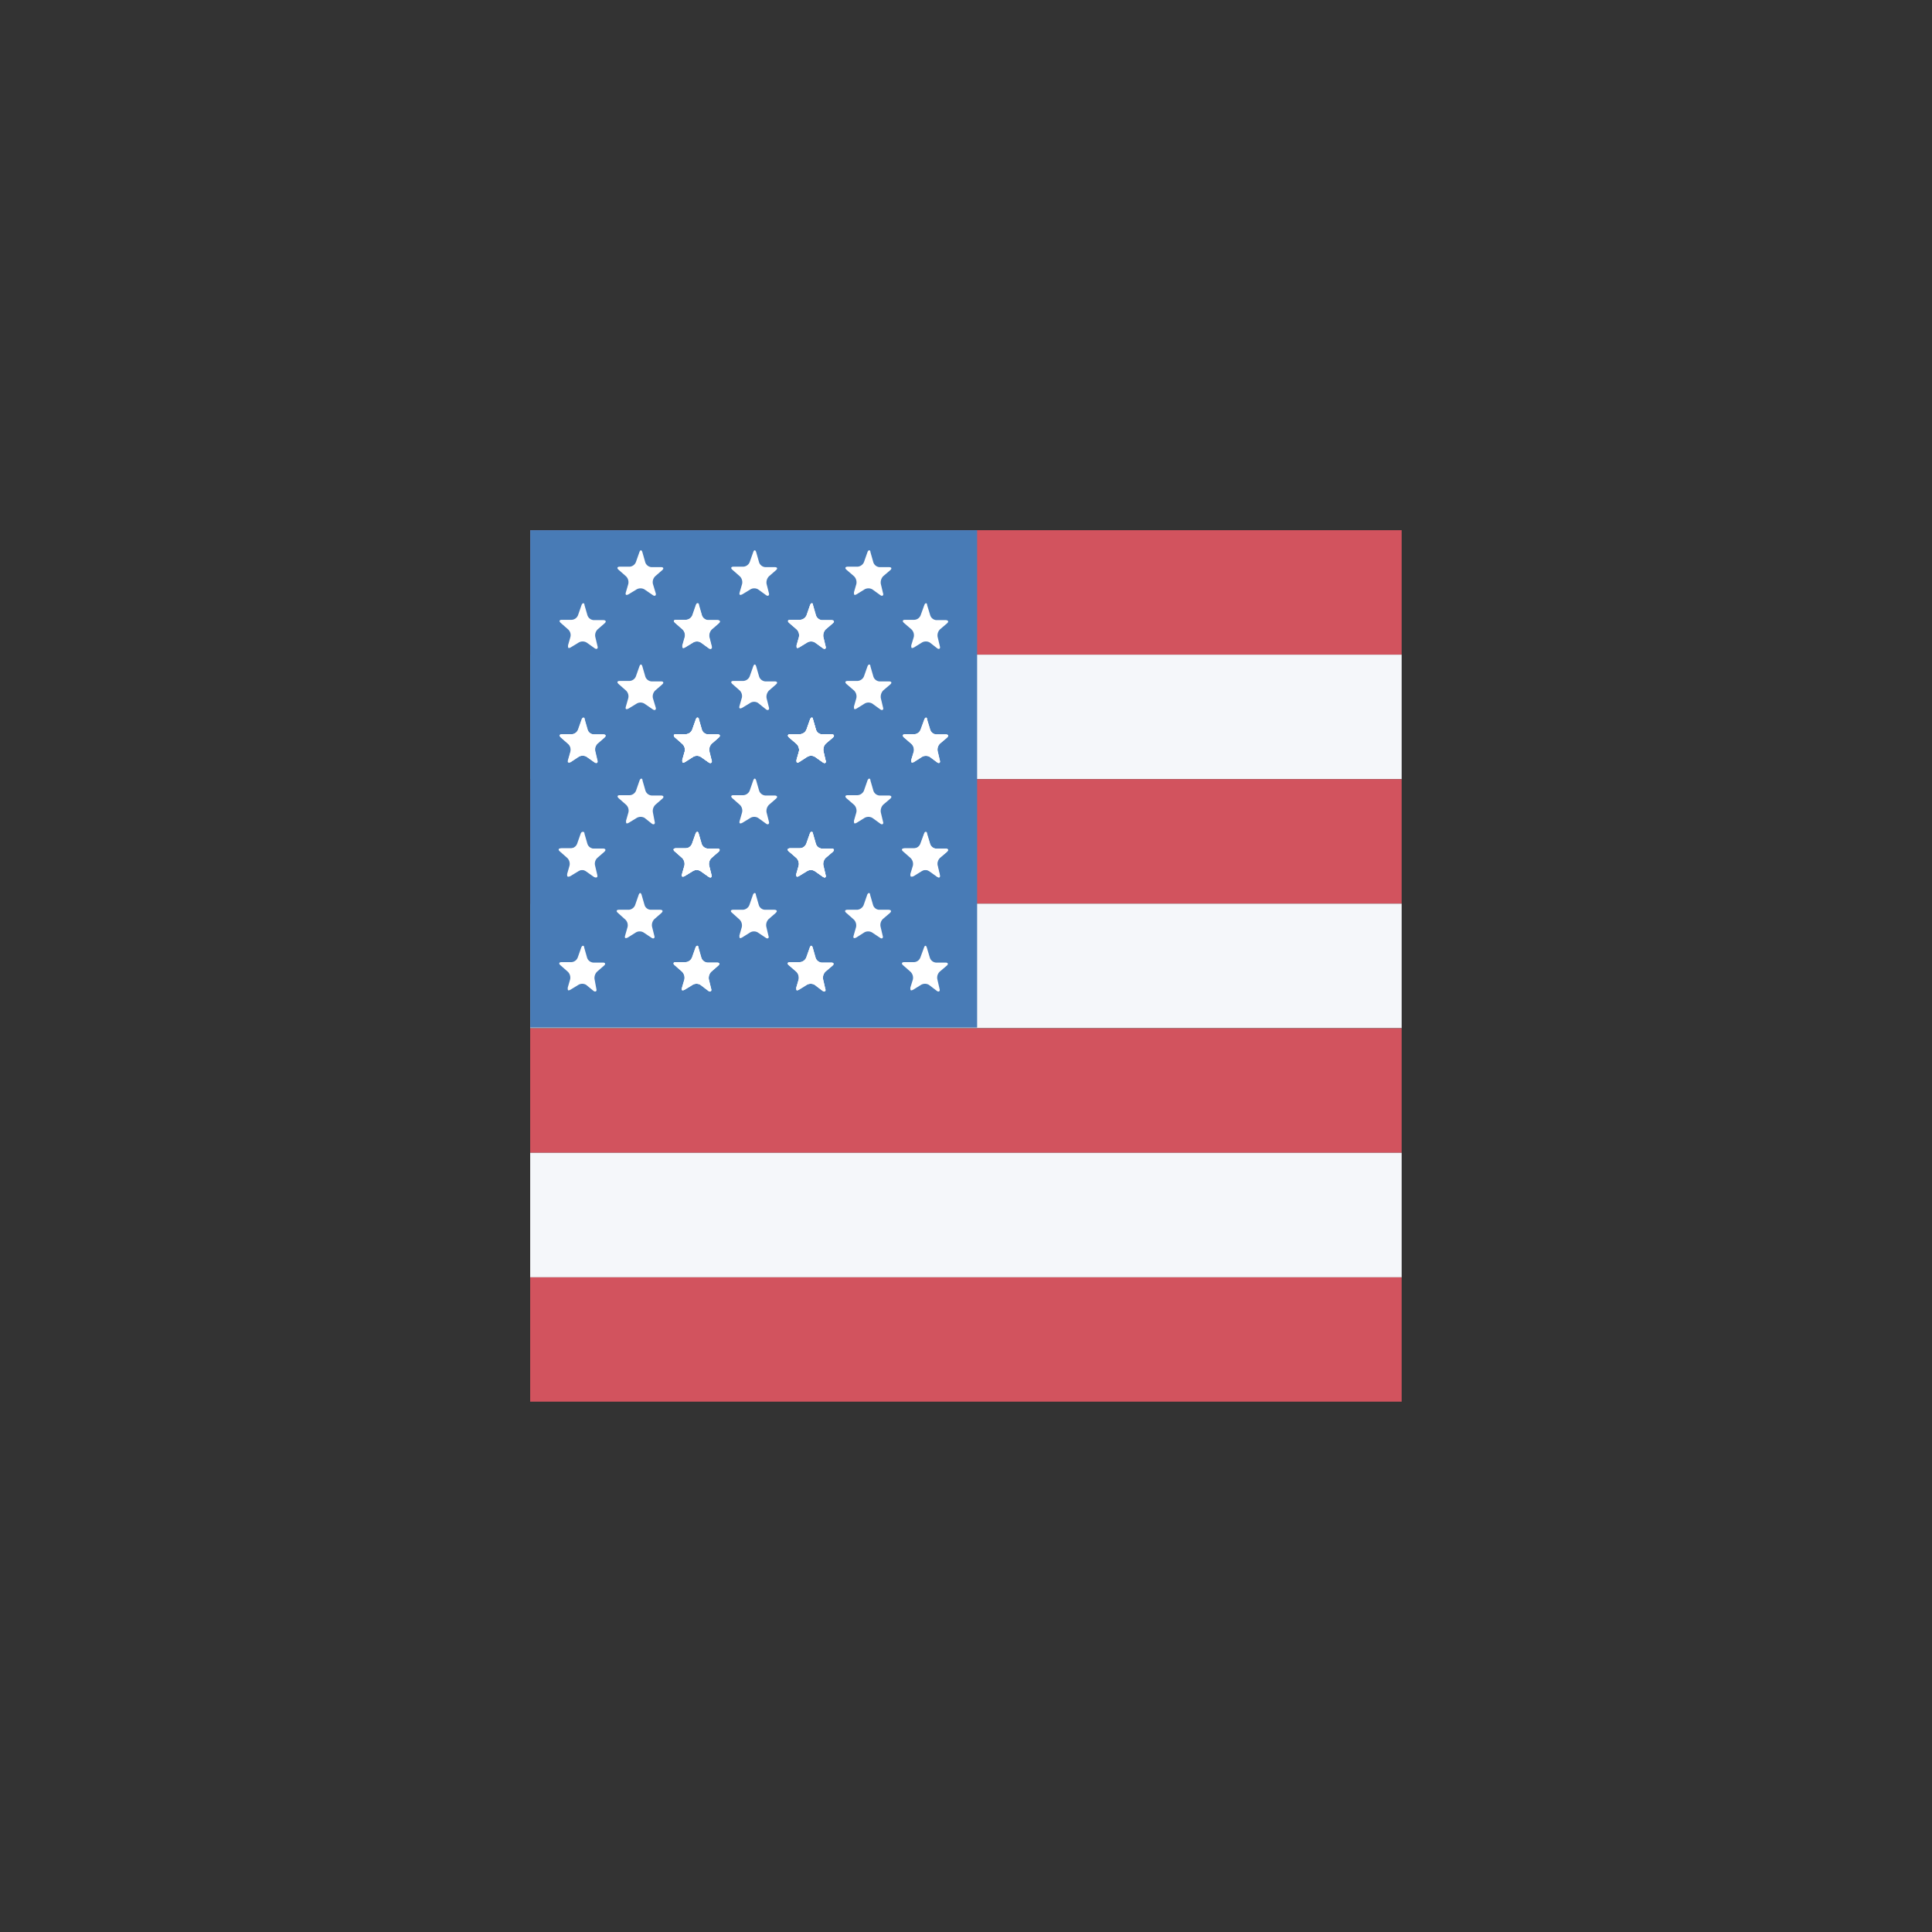 <svg id="レイヤー_1" data-name="レイヤー 1" xmlns="http://www.w3.org/2000/svg" xmlns:xlink="http://www.w3.org/1999/xlink" viewBox="0 0 130.2 130.2"><rect x="0" y="0" width="130.2" height="130.2" fill="#333333" stroke="none"/><defs><clipPath id="clip-path"><rect x="35.73" y="35.73" width="58.73" height="58.73" style="fill:none"/></clipPath></defs><title>badge_country_square_03</title><g style="clip-path:url(#clip-path)"><rect x="35.73" y="35.73" width="58.73" height="8.39" style="fill:#d2535e"/><rect x="35.73" y="44.12" width="58.73" height="8.39" style="fill:#f5f7fa"/><rect x="35.73" y="52.51" width="58.73" height="8.39" style="fill:#d2535e"/><rect x="35.73" y="60.9" width="58.73" height="8.39" style="fill:#f5f7fa"/><rect x="35.73" y="69.3" width="58.73" height="8.39" style="fill:#d2535e"/><rect x="35.73" y="77.69" width="58.73" height="8.39" style="fill:#f5f7fa"/><rect x="35.73" y="86.08" width="58.73" height="8.39" style="fill:#d2535e"/><rect x="35.73" y="35.4" width="30.12" height="33.85" style="fill:#487bb6"/><rect x="39.88" y="34.84" width="7.7" height="7.55" style="fill:none"/><rect x="47.56" y="34.84" width="7.7" height="7.55" style="fill:none"/><rect x="55.26" y="34.84" width="7.7" height="7.55" style="fill:none"/><rect x="39.26" y="57.93" width="7.7" height="7.55" style="fill:none"/><path d="M47.74,66.78c.14.1.23,0,.19-.13L47.77,66a.6.6,0,0,1,.17-.52l.46-.4c.13-.11.1-.21-.08-.21l-.64,0a.48.48,0,0,1-.41-.31l-.2-.7c0-.16-.14-.17-.2,0l-.24.68a.5.5,0,0,1-.43.3h-.66c-.17,0-.2.1-.07.21l.5.44a.58.58,0,0,1,.15.52l-.16.55c-.05.17,0,.23.18.14l.54-.33a.51.51,0,0,1,.52,0Z" style="fill:#fff"/><path d="M40,66.78c.15.1.23,0,.19-.13L40.07,66a.6.6,0,0,1,.17-.52l.46-.4c.13-.11.1-.21-.07-.21l-.65,0a.48.48,0,0,1-.41-.31l-.2-.7c0-.16-.14-.17-.2,0l-.24.68a.49.49,0,0,1-.42.3h-.67c-.17,0-.2.1-.07.21l.5.44a.56.56,0,0,1,.15.52l-.16.55c0,.17,0,.23.18.14l.54-.33a.51.51,0,0,1,.52,0Z" style="fill:#fff"/><path d="M40,59.08c.15.1.23.05.19-.12l-.16-.64a.57.57,0,0,1,.17-.51l.46-.4c.13-.12.1-.22-.07-.22l-.65,0a.47.47,0,0,1-.41-.31l-.2-.69c0-.17-.14-.17-.2,0l-.24.68a.48.48,0,0,1-.42.3h-.67c-.17,0-.2.1-.07.21l.5.44a.56.56,0,0,1,.15.52l-.16.56c0,.16,0,.23.18.13l.54-.33a.51.51,0,0,1,.52,0Z" style="fill:#fff"/><path d="M47.74,59.08c.14.1.23.05.19-.12l-.16-.64a.57.57,0,0,1,.17-.51l.46-.4c.13-.12.1-.22-.08-.22l-.64,0a.47.47,0,0,1-.41-.31l-.2-.69c0-.17-.14-.17-.2,0l-.24.68a.48.48,0,0,1-.43.3h-.66c-.17,0-.2.1-.07.21l.5.44a.58.58,0,0,1,.15.52l-.16.56c-.05.16,0,.23.18.13l.54-.33a.51.51,0,0,1,.52,0Z" style="fill:#fff"/><path d="M43.91,63.2c.15.1.23,0,.19-.12l-.16-.64a.58.58,0,0,1,.17-.51l.46-.4c.13-.12.1-.21-.07-.22l-.65,0a.45.45,0,0,1-.41-.31l-.2-.69c-.05-.17-.14-.17-.2,0L42.8,61a.5.5,0,0,1-.42.31h-.67c-.17,0-.2.1-.07.21l.5.45a.53.53,0,0,1,.15.51l-.16.56c-.05.17,0,.23.18.14l.54-.34a.51.51,0,0,1,.52,0Z" style="fill:#fff"/><rect x="46.95" y="57.93" width="7.7" height="7.55" style="fill:none"/><path d="M55.44,66.78c.14.1.23,0,.18-.13L55.47,66a.59.59,0,0,1,.16-.52l.47-.4c.13-.11.09-.21-.08-.21l-.65,0a.48.48,0,0,1-.4-.31l-.2-.7c-.05-.16-.14-.17-.2,0l-.24.68a.51.51,0,0,1-.43.3h-.66c-.17,0-.21.1-.08.21l.51.44a.58.58,0,0,1,.15.52l-.16.55c0,.17,0,.23.18.14l.53-.33a.53.53,0,0,1,.53,0Z" style="fill:#fff"/><path d="M47.74,66.78c.14.1.23,0,.19-.13L47.77,66a.6.6,0,0,1,.17-.52l.46-.4c.13-.11.1-.21-.08-.21l-.64,0a.48.48,0,0,1-.41-.31l-.2-.7c0-.16-.14-.17-.2,0l-.24.68a.5.5,0,0,1-.43.3h-.66c-.17,0-.2.1-.07.21l.5.44a.58.58,0,0,1,.15.52l-.16.55c-.05.17,0,.23.18.14l.54-.33a.51.51,0,0,1,.52,0Z" style="fill:#fff"/><path d="M47.74,59.08c.14.1.23.05.19-.12l-.16-.64a.57.57,0,0,1,.17-.51l.46-.4c.13-.12.1-.22-.08-.22l-.64,0a.47.47,0,0,1-.41-.31l-.2-.69c0-.17-.14-.17-.2,0l-.24.68a.48.48,0,0,1-.43.3h-.66c-.17,0-.2.1-.07.21l.5.44a.58.58,0,0,1,.15.52l-.16.56c-.05.16,0,.23.18.13l.54-.33a.51.51,0,0,1,.52,0Z" style="fill:#fff"/><path d="M55.44,59.08c.14.1.23.05.18-.12l-.15-.64a.56.56,0,0,1,.16-.51l.47-.4c.13-.12.09-.22-.08-.22l-.65,0a.46.46,0,0,1-.4-.31l-.2-.69c-.05-.17-.14-.17-.2,0l-.24.68a.49.49,0,0,1-.43.3h-.66c-.17,0-.21.1-.08.21l.51.44a.58.58,0,0,1,.15.52l-.16.56c0,.16,0,.23.18.13l.53-.33a.53.53,0,0,1,.53,0Z" style="fill:#fff"/><path d="M51.61,63.2c.14.1.23,0,.18-.12l-.15-.64a.58.58,0,0,1,.17-.51l.46-.4c.13-.12.1-.21-.08-.22l-.64,0a.45.45,0,0,1-.41-.31l-.2-.69c0-.17-.14-.17-.2,0L50.5,61a.51.51,0,0,1-.43.31h-.66c-.17,0-.21.1-.07.21l.5.45a.56.56,0,0,1,.15.51l-.16.56c0,.17,0,.23.18.14l.54-.34a.51.51,0,0,1,.52,0Z" style="fill:#fff"/><rect x="54.65" y="57.93" width="7.7" height="7.55" style="fill:none"/><path d="M63.14,66.78c.14.1.22,0,.18-.13L63.17,66a.56.56,0,0,1,.16-.52l.47-.4c.13-.11.09-.21-.08-.21l-.65,0a.48.48,0,0,1-.4-.31l-.21-.7c-.05-.16-.13-.17-.19,0l-.25.68a.48.48,0,0,1-.42.3h-.66c-.17,0-.21.1-.08.21l.5.44a.56.56,0,0,1,.16.52l-.17.55c0,.17,0,.23.19.14l.53-.33a.53.53,0,0,1,.53,0Z" style="fill:#fff"/><path d="M55.44,66.78c.14.1.23,0,.18-.13L55.47,66a.59.59,0,0,1,.16-.52l.47-.4c.13-.11.09-.21-.08-.21l-.65,0a.48.48,0,0,1-.4-.31l-.2-.7c-.05-.16-.14-.17-.2,0l-.24.68a.51.51,0,0,1-.43.3h-.66c-.17,0-.21.1-.08.21l.51.44a.58.58,0,0,1,.15.52l-.16.55c0,.17,0,.23.18.14l.53-.33a.53.53,0,0,1,.53,0Z" style="fill:#fff"/><path d="M55.44,59.08c.14.1.23.05.18-.12l-.15-.64a.56.56,0,0,1,.16-.51l.47-.4c.13-.12.09-.22-.08-.22l-.65,0a.46.46,0,0,1-.4-.31l-.2-.69c-.05-.17-.14-.17-.2,0l-.24.68a.49.49,0,0,1-.43.3h-.66c-.17,0-.21.1-.08.21l.51.44a.58.58,0,0,1,.15.52l-.16.56c0,.16,0,.23.18.13l.53-.33a.53.53,0,0,1,.53,0Z" style="fill:#fff"/><path d="M63.14,59.08c.14.1.22.05.18-.12l-.15-.64a.54.54,0,0,1,.16-.51l.47-.4c.13-.12.09-.22-.08-.22l-.65,0a.46.46,0,0,1-.4-.31l-.21-.69c-.05-.17-.13-.17-.19,0l-.25.68a.47.47,0,0,1-.42.3h-.66c-.17,0-.21.1-.08.21l.5.44a.56.56,0,0,1,.16.52l-.17.56c0,.16,0,.23.19.13l.53-.33a.53.53,0,0,1,.53,0Z" style="fill:#fff"/><path d="M59.31,63.2c.14.1.22,0,.18-.12l-.15-.64a.57.57,0,0,1,.16-.51l.47-.4c.13-.12.09-.21-.08-.22l-.65,0a.45.45,0,0,1-.4-.31l-.2-.69c0-.17-.14-.17-.2,0L58.2,61a.52.52,0,0,1-.43.31h-.66c-.17,0-.21.1-.08.21l.51.45a.56.56,0,0,1,.15.51l-.16.56c-.05.17,0,.23.18.14l.53-.34a.53.53,0,0,1,.53,0Z" style="fill:#fff"/><rect x="46.97" y="50.24" width="7.7" height="7.55" style="fill:none"/><path d="M55.46,59.08c.14.1.23.05.18-.12l-.15-.64a.59.59,0,0,1,.16-.51l.47-.4c.13-.12.1-.22-.08-.22l-.65,0a.46.46,0,0,1-.4-.31l-.2-.69c0-.17-.14-.17-.2,0l-.24.68a.49.49,0,0,1-.43.3h-.66c-.17,0-.21.1-.08.21l.51.44a.58.58,0,0,1,.15.52l-.16.56c0,.16,0,.23.18.13l.54-.33a.51.51,0,0,1,.52,0Z" style="fill:#fff"/><path d="M47.76,59.08c.14.1.23.05.19-.12l-.16-.64a.57.57,0,0,1,.17-.51l.46-.4c.13-.12.1-.22-.08-.22l-.64,0a.47.47,0,0,1-.41-.31l-.2-.69c-.05-.17-.14-.17-.2,0l-.24.68a.48.48,0,0,1-.43.3h-.66c-.17,0-.2.1-.07.21l.5.44a.56.56,0,0,1,.15.52l-.16.56c0,.16,0,.23.18.13l.54-.33a.51.51,0,0,1,.52,0Z" style="fill:#fff"/><path d="M47.76,51.38c.14.1.23,0,.19-.12l-.16-.64a.58.58,0,0,1,.17-.51l.46-.4c.13-.12.1-.21-.08-.22l-.64,0a.45.45,0,0,1-.41-.31l-.2-.69c-.05-.17-.14-.17-.2,0l-.24.68a.49.49,0,0,1-.43.31h-.66c-.17,0-.2.1-.07.22l.5.44a.53.53,0,0,1,.15.51l-.16.56c0,.17,0,.23.18.14L46.7,51a.51.51,0,0,1,.52,0Z" style="fill:#fff"/><path d="M55.46,51.38c.14.1.23,0,.18-.12l-.15-.64a.6.6,0,0,1,.16-.51l.47-.4c.13-.12.1-.21-.08-.22l-.65,0a.45.45,0,0,1-.4-.31l-.2-.69c0-.17-.14-.17-.2,0l-.24.68a.5.5,0,0,1-.43.31h-.66c-.17,0-.21.1-.08.22l.51.44a.56.56,0,0,1,.15.51l-.16.56c0,.17,0,.23.18.14L54.4,51a.51.51,0,0,1,.52,0Z" style="fill:#fff"/><path d="M51.63,55.51c.14.1.23,0,.19-.13l-.16-.63a.59.59,0,0,1,.17-.52l.46-.4c.13-.11.1-.21-.08-.22h-.64a.48.48,0,0,1-.41-.32l-.2-.69c-.05-.17-.14-.17-.2,0l-.24.69a.5.5,0,0,1-.43.3h-.66c-.17,0-.2.09-.07.21l.5.44a.54.54,0,0,1,.15.51l-.16.56c-.05.17,0,.23.18.14l.54-.33a.51.51,0,0,1,.52,0Z" style="fill:#fff"/><rect x="39.28" y="50.24" width="7.7" height="7.55" style="fill:none"/><path d="M47.76,59.08c.14.1.23.05.19-.12l-.16-.64a.57.57,0,0,1,.17-.51l.46-.4c.13-.12.1-.22-.08-.22l-.64,0a.47.47,0,0,1-.41-.31l-.2-.69c-.05-.17-.14-.17-.2,0l-.24.68a.48.48,0,0,1-.43.3h-.66c-.17,0-.2.1-.07.21l.5.44a.56.56,0,0,1,.15.52l-.16.56c0,.16,0,.23.18.13l.54-.33a.51.51,0,0,1,.52,0Z" style="fill:#fff"/><path d="M40.06,59.08c.15.1.23.05.19-.12l-.15-.64a.54.54,0,0,1,.16-.51l.46-.4c.13-.12.1-.22-.07-.22l-.65,0a.47.47,0,0,1-.41-.31l-.2-.69c0-.17-.14-.17-.2,0l-.24.68a.48.48,0,0,1-.42.3h-.66c-.18,0-.21.1-.08.21l.5.44a.56.56,0,0,1,.15.52l-.16.56c-.05.16,0,.23.18.13l.54-.33a.53.53,0,0,1,.53,0Z" style="fill:#fff"/><path d="M40.06,51.38c.15.1.23,0,.19-.12l-.15-.64a.55.55,0,0,1,.16-.51l.46-.4c.13-.12.1-.21-.07-.22l-.65,0a.45.45,0,0,1-.41-.31l-.2-.69c0-.17-.14-.17-.2,0l-.24.68a.49.49,0,0,1-.42.31h-.66c-.18,0-.21.1-.08.22l.5.44a.53.53,0,0,1,.15.51l-.16.56c-.05.17,0,.23.18.14L39,51a.53.53,0,0,1,.53,0Z" style="fill:#fff"/><path d="M47.76,51.38c.14.1.23,0,.19-.12l-.16-.64a.58.58,0,0,1,.17-.51l.46-.4c.13-.12.1-.21-.08-.22l-.64,0a.45.45,0,0,1-.41-.31l-.2-.69c-.05-.17-.14-.17-.2,0l-.24.68a.49.49,0,0,1-.43.31h-.66c-.17,0-.2.1-.07.22l.5.44a.53.53,0,0,1,.15.51l-.16.56c0,.17,0,.23.18.14L46.7,51a.51.51,0,0,1,.52,0Z" style="fill:#fff"/><path d="M43.93,55.51c.15.1.23,0,.19-.13L44,54.75a.59.59,0,0,1,.17-.52l.46-.4c.13-.11.1-.21-.07-.22h-.65a.48.48,0,0,1-.41-.32l-.2-.69c0-.17-.14-.17-.2,0l-.24.69a.49.49,0,0,1-.42.3h-.67c-.17,0-.2.09-.07.21l.5.44a.54.54,0,0,1,.15.51l-.16.56c0,.17,0,.23.18.14l.54-.33a.53.53,0,0,1,.53,0Z" style="fill:#fff"/><rect x="39.3" y="42.54" width="7.7" height="7.55" style="fill:none"/><path d="M47.78,51.38c.14.1.23,0,.19-.12l-.16-.64a.58.58,0,0,1,.17-.51l.46-.4c.13-.12.1-.21-.07-.22l-.65,0a.45.45,0,0,1-.41-.31l-.2-.69c0-.17-.14-.17-.2,0l-.24.68a.49.49,0,0,1-.43.31h-.66c-.17,0-.2.1-.07.22l.5.44a.53.53,0,0,1,.15.51l-.16.56c0,.17,0,.23.18.14l.54-.34a.51.51,0,0,1,.52,0Z" style="fill:#fff"/><path d="M40.08,51.38c.15.1.23,0,.19-.12l-.15-.64a.55.55,0,0,1,.16-.51l.46-.4c.13-.12.1-.21-.07-.22l-.65,0a.45.45,0,0,1-.41-.31l-.2-.69c0-.17-.14-.17-.2,0l-.24.68a.49.49,0,0,1-.42.31h-.66c-.18,0-.21.1-.08.22l.5.44a.51.51,0,0,1,.15.51l-.16.56c0,.17,0,.23.18.14L39,51a.53.53,0,0,1,.53,0Z" style="fill:#fff"/><path d="M40.08,43.69c.15.1.23,0,.19-.13l-.15-.63a.56.56,0,0,1,.16-.52l.46-.4c.13-.11.1-.21-.07-.22H40a.48.48,0,0,1-.41-.32l-.2-.69c0-.17-.14-.17-.2,0l-.24.69a.49.49,0,0,1-.42.3h-.66c-.18,0-.21.09-.08.21l.5.44a.52.52,0,0,1,.15.51l-.16.56c0,.17,0,.23.18.14l.54-.33a.53.53,0,0,1,.53,0Z" style="fill:#fff"/><path d="M47.78,43.69c.14.1.23,0,.19-.13l-.16-.63a.59.59,0,0,1,.17-.52l.46-.4c.13-.11.1-.21-.07-.22h-.65a.48.48,0,0,1-.41-.32l-.2-.69c0-.17-.14-.17-.2,0l-.24.69a.5.5,0,0,1-.43.3h-.66c-.17,0-.2.09-.07.21l.5.44a.54.54,0,0,1,.15.51l-.16.56c0,.17,0,.23.18.14l.54-.33a.51.51,0,0,1,.52,0Z" style="fill:#fff"/><path d="M44,47.81c.15.1.23,0,.19-.13L44,47.05a.56.56,0,0,1,.16-.52l.46-.4c.13-.11.1-.21-.07-.21l-.65,0a.48.48,0,0,1-.41-.32l-.2-.69c-.05-.17-.14-.17-.2,0l-.24.68a.49.49,0,0,1-.42.3h-.66c-.18,0-.21.09-.08.21l.5.44a.54.54,0,0,1,.15.51l-.16.56c-.05.17,0,.23.18.14l.54-.33a.51.51,0,0,1,.53,0Z" style="fill:#fff"/><rect x="46.97" y="42.54" width="7.7" height="7.55" style="fill:none"/><path d="M55.46,51.38c.14.1.23,0,.18-.12l-.15-.64a.6.6,0,0,1,.16-.51l.47-.4c.13-.12.1-.21-.08-.22l-.65,0a.45.45,0,0,1-.4-.31l-.2-.69c0-.17-.14-.17-.2,0l-.24.68a.5.5,0,0,1-.43.31h-.66c-.17,0-.21.1-.08.22l.51.44a.56.56,0,0,1,.15.51l-.16.56c0,.17,0,.23.18.14L54.4,51a.51.51,0,0,1,.52,0Z" style="fill:#fff"/><path d="M47.76,51.38c.14.1.23,0,.19-.12l-.16-.64a.58.58,0,0,1,.17-.51l.46-.4c.13-.12.1-.21-.08-.22l-.64,0a.45.45,0,0,1-.41-.31l-.2-.69c-.05-.17-.14-.17-.2,0l-.24.68a.49.49,0,0,1-.43.31h-.66c-.17,0-.2.1-.07.22l.5.44a.53.53,0,0,1,.15.51l-.16.56c0,.17,0,.23.18.14L46.7,51a.51.51,0,0,1,.52,0Z" style="fill:#fff"/><path d="M47.76,43.69c.14.1.23,0,.19-.13l-.16-.63a.59.59,0,0,1,.17-.52l.46-.4c.13-.11.1-.21-.08-.22H47.7a.48.48,0,0,1-.41-.32l-.2-.69c-.05-.17-.14-.17-.2,0l-.24.69a.5.5,0,0,1-.43.3h-.66c-.17,0-.2.09-.07.21l.5.44a.54.54,0,0,1,.15.51l-.16.56c0,.17,0,.23.18.14l.54-.33a.51.51,0,0,1,.52,0Z" style="fill:#fff"/><path d="M55.46,43.69c.14.1.23,0,.18-.13l-.15-.63a.61.61,0,0,1,.16-.52l.47-.4c.13-.11.1-.21-.08-.22h-.65a.47.47,0,0,1-.4-.32l-.2-.69c0-.17-.14-.17-.2,0l-.24.69a.51.51,0,0,1-.43.3h-.66c-.17,0-.21.09-.08.21l.51.44a.56.56,0,0,1,.15.51l-.16.56c0,.17,0,.23.18.14l.54-.33a.51.51,0,0,1,.52,0Z" style="fill:#fff"/><path d="M51.63,47.81c.14.1.23,0,.19-.13l-.16-.63a.6.6,0,0,1,.17-.52l.46-.4c.13-.11.1-.21-.08-.21l-.64,0a.48.48,0,0,1-.41-.32l-.2-.69c-.05-.17-.14-.17-.2,0l-.24.68a.5.5,0,0,1-.43.3h-.66c-.17,0-.2.09-.07.21l.5.44A.54.54,0,0,1,50,47l-.16.56c-.05.17,0,.23.18.14l.54-.33a.49.49,0,0,1,.52,0Z" style="fill:#fff"/><rect x="54.67" y="50.24" width="7.7" height="7.55" style="fill:none"/><path d="M63.16,59.08c.14.1.22.05.18-.12l-.15-.64a.56.56,0,0,1,.16-.51l.47-.4c.13-.12.09-.22-.08-.22l-.65,0a.46.46,0,0,1-.4-.31l-.21-.69c0-.17-.13-.17-.19,0l-.25.68a.47.47,0,0,1-.42.3H61c-.17,0-.21.1-.08.21l.51.44a.58.58,0,0,1,.15.52l-.17.56c0,.16,0,.23.19.13l.53-.33a.53.53,0,0,1,.53,0Z" style="fill:#fff"/><path d="M55.46,59.08c.14.1.23.05.18-.12l-.15-.64a.59.59,0,0,1,.16-.51l.47-.4c.13-.12.1-.22-.08-.22l-.65,0a.46.46,0,0,1-.4-.31l-.2-.69c0-.17-.14-.17-.2,0l-.24.68a.49.49,0,0,1-.43.3h-.66c-.17,0-.21.1-.08.21l.51.44a.58.58,0,0,1,.15.52l-.16.56c0,.16,0,.23.18.13l.54-.33a.51.51,0,0,1,.52,0Z" style="fill:#fff"/><path d="M55.46,51.38c.14.1.23,0,.18-.12l-.15-.64a.6.6,0,0,1,.16-.51l.47-.4c.13-.12.1-.21-.08-.22l-.65,0a.45.45,0,0,1-.4-.31l-.2-.69c0-.17-.14-.17-.2,0l-.24.68a.5.5,0,0,1-.43.31h-.66c-.17,0-.21.1-.08.22l.51.44a.56.56,0,0,1,.15.51l-.16.56c0,.17,0,.23.18.14L54.4,51a.51.51,0,0,1,.52,0Z" style="fill:#fff"/><path d="M63.16,51.38c.14.1.22,0,.18-.12l-.15-.64a.57.57,0,0,1,.16-.51l.47-.4c.13-.12.09-.21-.08-.22l-.65,0a.45.45,0,0,1-.4-.31l-.21-.69c0-.17-.13-.17-.19,0l-.25.68a.48.48,0,0,1-.42.31H61c-.17,0-.21.1-.08.22l.51.44a.56.56,0,0,1,.15.51l-.17.56c0,.17,0,.23.19.14l.53-.34a.53.53,0,0,1,.53,0Z" style="fill:#fff"/><path d="M59.33,55.51c.14.1.23,0,.18-.13l-.15-.63a.61.61,0,0,1,.16-.52l.47-.4c.13-.11.1-.21-.08-.22h-.65a.47.47,0,0,1-.4-.32l-.2-.69c0-.17-.14-.17-.2,0l-.24.69a.51.51,0,0,1-.43.3h-.66c-.17,0-.21.09-.08.21l.51.44a.56.56,0,0,1,.15.51l-.16.56c0,.17,0,.23.18.14l.53-.33a.53.53,0,0,1,.53,0Z" style="fill:#fff"/><rect x="54.67" y="42.54" width="7.7" height="7.55" style="fill:none"/><path d="M63.16,51.38c.14.1.22,0,.18-.12l-.15-.64a.57.57,0,0,1,.16-.51l.47-.4c.13-.12.09-.21-.08-.22l-.65,0a.45.45,0,0,1-.4-.31l-.21-.69c0-.17-.13-.17-.19,0l-.25.68a.48.48,0,0,1-.42.31H61c-.17,0-.21.1-.08.22l.51.44a.56.56,0,0,1,.15.51l-.17.56c0,.17,0,.23.19.14l.53-.34a.53.53,0,0,1,.53,0Z" style="fill:#fff"/><path d="M55.46,51.38c.14.1.23,0,.18-.12l-.15-.64a.6.6,0,0,1,.16-.51l.47-.4c.13-.12.1-.21-.08-.22l-.65,0a.45.45,0,0,1-.4-.31l-.2-.69c0-.17-.14-.17-.2,0l-.24.68a.5.5,0,0,1-.43.31h-.66c-.17,0-.21.1-.08.22l.51.44a.56.56,0,0,1,.15.51l-.16.56c0,.17,0,.23.18.14L54.4,51a.51.51,0,0,1,.52,0Z" style="fill:#fff"/><path d="M55.46,43.69c.14.1.23,0,.18-.13l-.15-.63a.61.61,0,0,1,.16-.52l.47-.4c.13-.11.1-.21-.08-.22h-.65a.47.47,0,0,1-.4-.32l-.2-.69c0-.17-.14-.17-.2,0l-.24.69a.51.51,0,0,1-.43.3h-.66c-.17,0-.21.09-.08.21l.51.44a.56.56,0,0,1,.15.51l-.16.56c0,.17,0,.23.18.14l.54-.33a.51.51,0,0,1,.52,0Z" style="fill:#fff"/><path d="M63.16,43.69c.14.1.22,0,.18-.13l-.15-.63a.58.58,0,0,1,.16-.52l.47-.4c.13-.11.09-.21-.08-.22h-.65a.47.47,0,0,1-.4-.32l-.21-.69c0-.17-.13-.17-.19,0l-.25.69a.48.48,0,0,1-.42.3H61c-.17,0-.21.09-.08.21l.51.44a.56.56,0,0,1,.15.51l-.17.56c0,.17,0,.23.19.14l.53-.33a.53.53,0,0,1,.53,0Z" style="fill:#fff"/><path d="M59.33,47.81c.14.1.23,0,.18-.13l-.15-.63a.62.62,0,0,1,.16-.52l.47-.4c.13-.11.1-.21-.08-.21l-.65,0a.47.47,0,0,1-.4-.32l-.2-.69c0-.17-.14-.17-.2,0l-.24.68a.51.51,0,0,1-.43.3h-.66c-.17,0-.21.09-.08.21l.51.44a.56.56,0,0,1,.15.51l-.16.56c0,.17,0,.23.18.14l.53-.33a.51.51,0,0,1,.53,0Z" style="fill:#fff"/><path d="M44,40.11c.15.1.23,0,.19-.13L44,39.35a.56.56,0,0,1,.16-.52l.46-.4c.13-.11.1-.21-.07-.21l-.65,0a.48.48,0,0,1-.41-.31l-.2-.7c-.05-.16-.14-.17-.2,0l-.24.68a.49.49,0,0,1-.42.3h-.66c-.18,0-.21.1-.08.21l.5.44a.56.56,0,0,1,.15.52l-.16.55c-.05.17,0,.23.18.14l.54-.33a.53.53,0,0,1,.53,0Z" style="fill:#fff"/><path d="M51.63,40.11c.14.1.23,0,.19-.13l-.16-.63a.6.6,0,0,1,.17-.52l.46-.4c.13-.11.1-.21-.08-.21l-.64,0a.48.48,0,0,1-.41-.31l-.2-.7c-.05-.16-.14-.17-.2,0l-.24.68a.5.5,0,0,1-.43.3h-.66c-.17,0-.2.1-.07.21l.5.44a.56.56,0,0,1,.15.52l-.16.55c-.05.17,0,.23.18.14l.54-.33a.51.51,0,0,1,.52,0Z" style="fill:#fff"/><path d="M59.33,40.11c.14.1.23,0,.18-.13l-.15-.63a.62.62,0,0,1,.16-.52l.47-.4c.13-.11.1-.21-.08-.21l-.65,0a.48.48,0,0,1-.4-.31l-.2-.7c0-.16-.14-.17-.2,0l-.24.68a.51.51,0,0,1-.43.3h-.66c-.17,0-.21.1-.08.21l.51.44a.58.58,0,0,1,.15.52l-.16.55c0,.17,0,.23.18.14l.53-.33a.53.53,0,0,1,.53,0Z" style="fill:#fff"/></g></svg>
